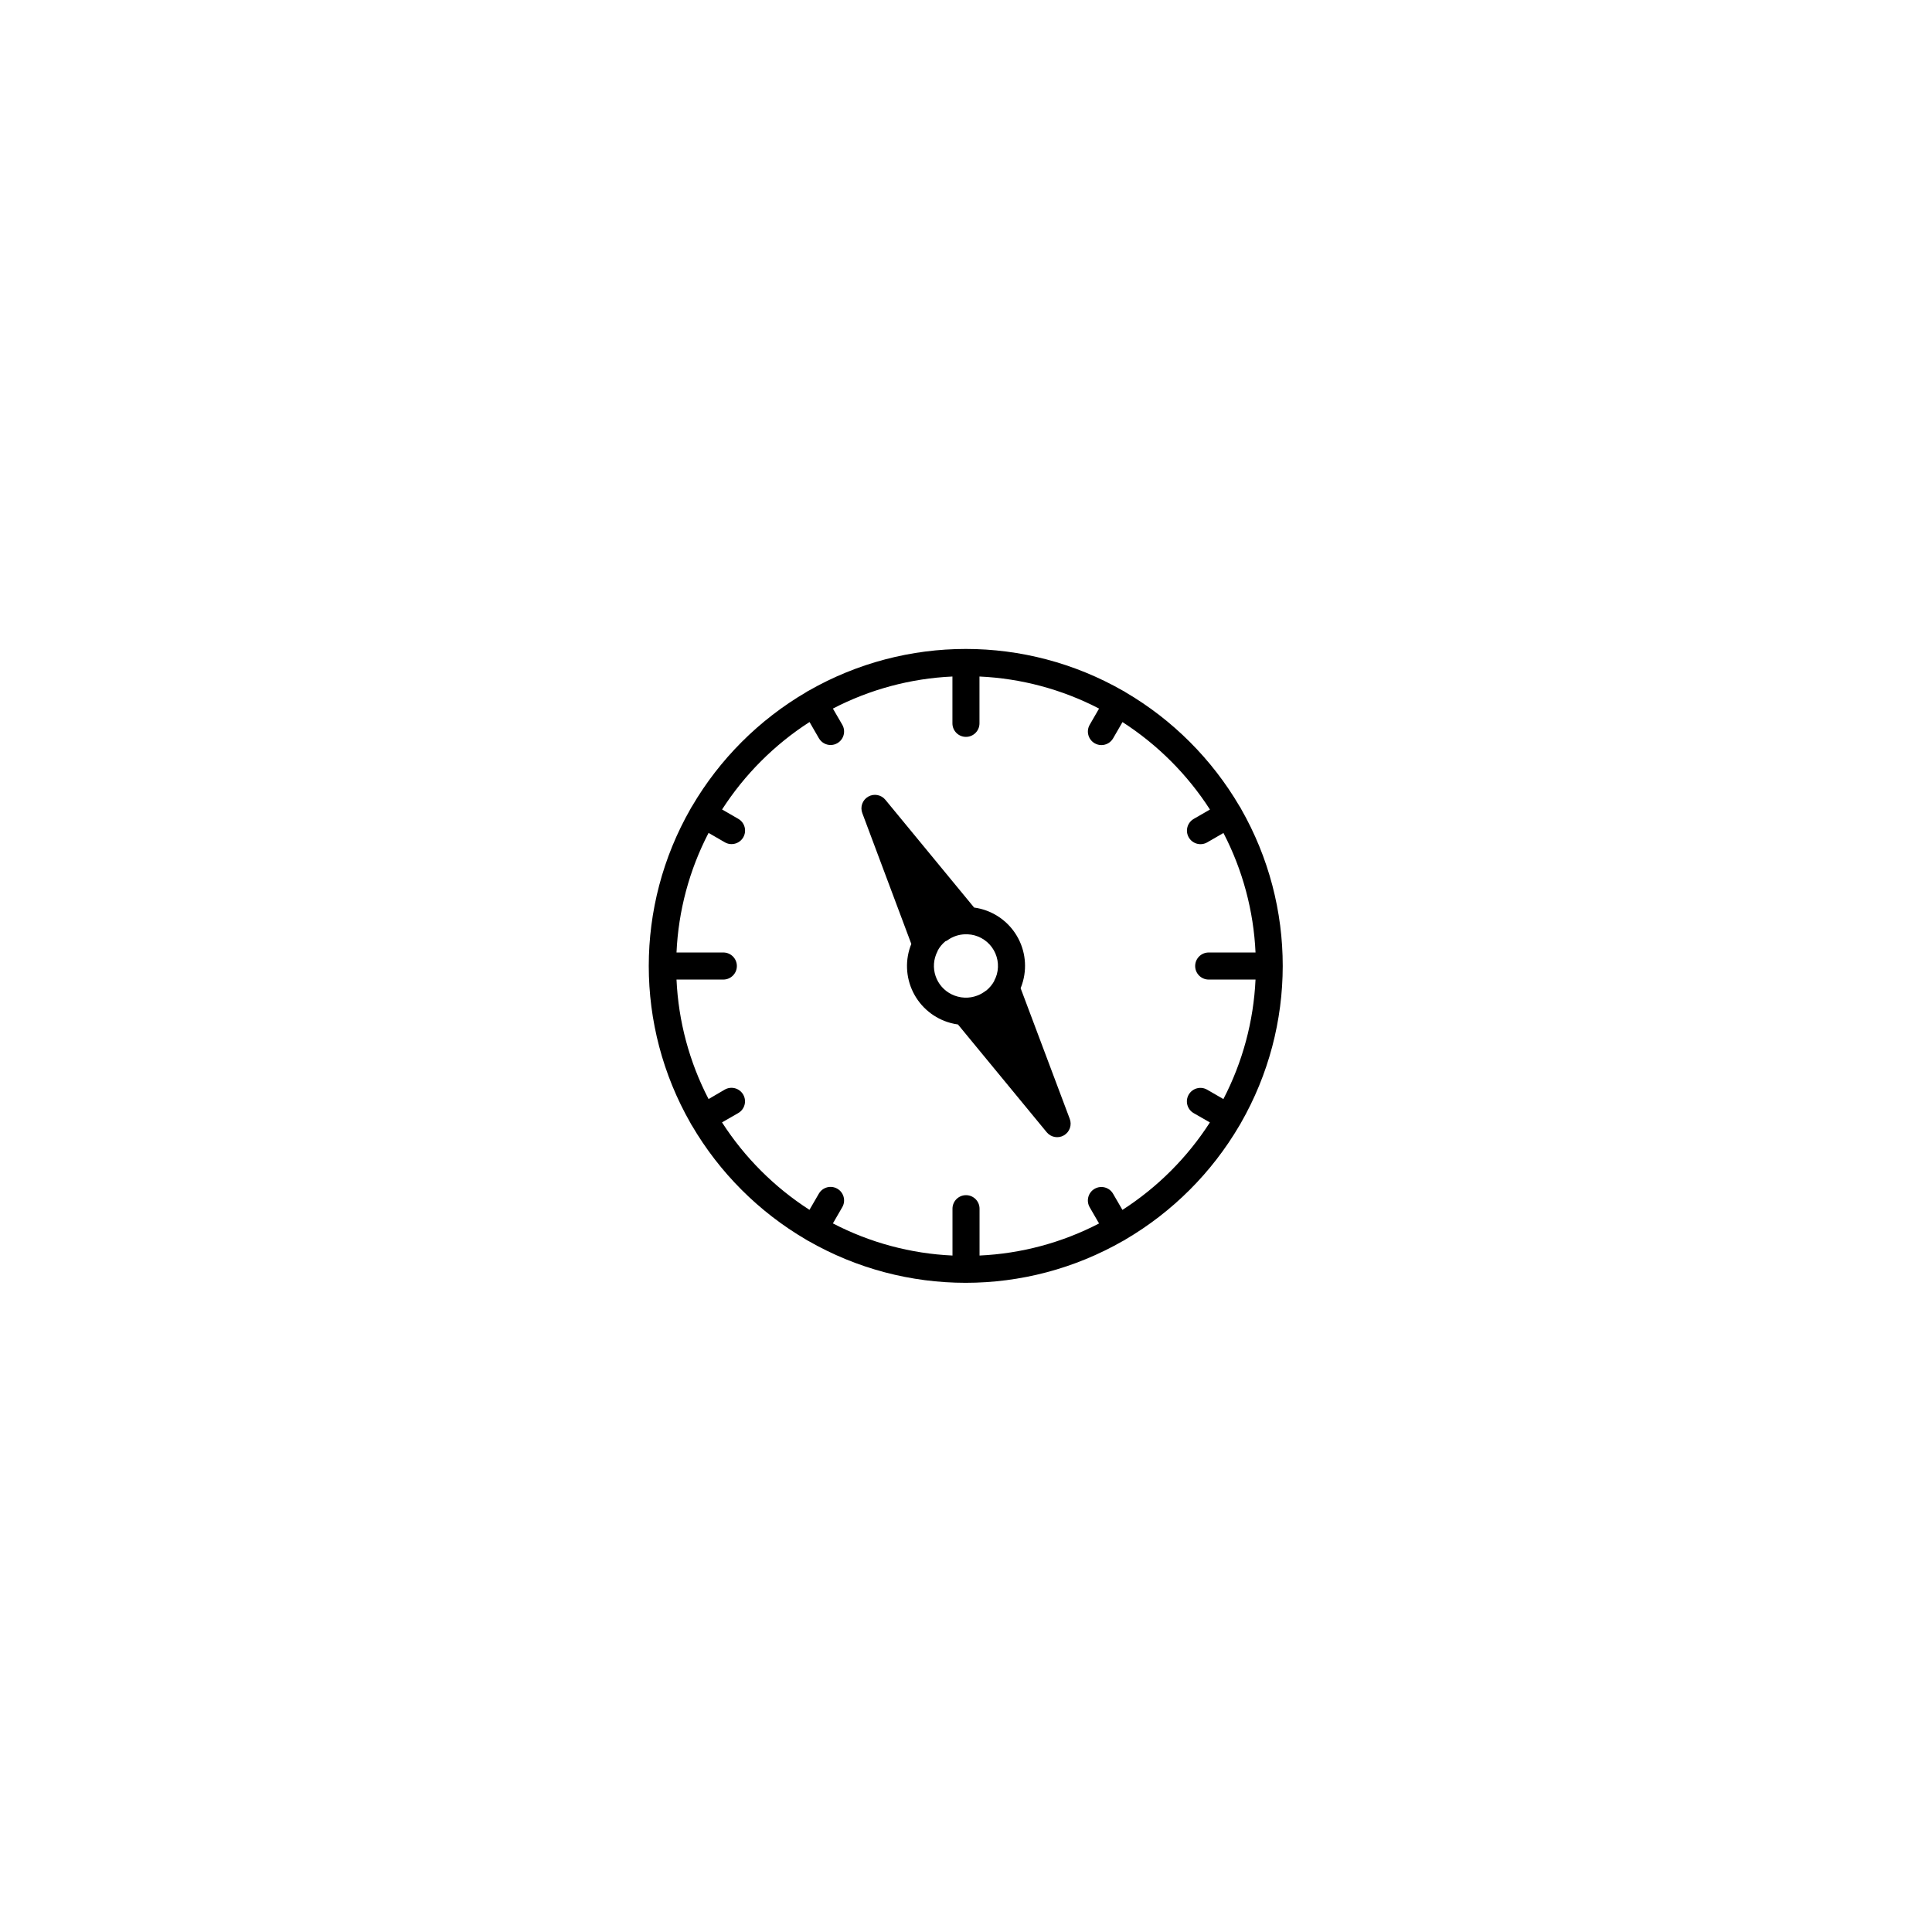 <?xml version="1.0" encoding="UTF-8"?>
<!-- Uploaded to: ICON Repo, www.iconrepo.com, Generator: ICON Repo Mixer Tools -->
<svg fill="#000000" width="800px" height="800px" version="1.1" viewBox="144 144 512 512" xmlns="http://www.w3.org/2000/svg">
 <g>
  <path d="m472.88 358.33c-0.047-0.109-0.105-0.215-0.168-0.316l-0.219-0.336c-7.324-12.496-17.73-22.906-30.227-30.23l-0.336-0.219-0.32-0.168c-25.812-14.777-57.52-14.777-83.332 0l-0.32 0.168-0.336 0.219h0.004c-12.496 7.324-22.906 17.73-30.23 30.23l-0.219 0.336-0.168 0.32v-0.004c-14.773 25.812-14.773 57.52 0 83.332l0.168 0.32 0.184 0.285h0.004c7.32 12.496 17.73 22.906 30.227 30.227l0.336 0.219 0.219 0.102c25.863 14.859 57.672 14.859 83.531 0l0.219-0.102 0.336-0.219c12.496-7.324 22.902-17.73 30.23-30.227 0-0.082 0.133-0.184 0.184-0.285 0.062-0.105 0.117-0.211 0.168-0.32 14.805-25.797 14.832-57.508 0.066-83.332zm-4.668 76.934-4.301-2.484c-1.715-0.988-3.906-0.398-4.894 1.316s-0.398 3.906 1.32 4.894l4.301 2.469h-0.004c-5.977 9.293-13.883 17.199-23.176 23.176l-2.484-4.281c-0.988-1.711-3.176-2.297-4.887-1.309-1.711 0.984-2.297 3.176-1.309 4.887l2.484 4.301v-0.004c-9.816 5.098-20.625 7.996-31.672 8.5v-12.414c0-1.977-1.605-3.582-3.586-3.582-1.98 0-3.586 1.605-3.586 3.582v12.414c-11.055-0.504-21.871-3.41-31.691-8.516l2.484-4.301h0.004c0.988-1.715 0.395-3.906-1.32-4.894-1.715-0.988-3.906-0.398-4.894 1.32l-2.484 4.281c-9.293-5.981-17.195-13.883-23.176-23.176l4.301-2.469h-0.004c1.719-0.988 2.309-3.18 1.32-4.894-0.988-1.715-3.18-2.309-4.894-1.32l-4.285 2.504c-5.098-9.816-7.996-20.625-8.496-31.672h12.41c1.98 0 3.586-1.605 3.586-3.586 0-1.98-1.605-3.586-3.586-3.586h-12.41c0.496-11.055 3.394-21.871 8.496-31.691l4.301 2.484v0.004c1.715 0.988 3.906 0.395 4.894-1.32 0.988-1.715 0.398-3.906-1.316-4.894l-4.301-2.484c5.984-9.289 13.887-17.191 23.176-23.176l2.484 4.301v-0.004c0.641 1.113 1.824 1.797 3.109 1.797 0.625 0 1.238-0.168 1.777-0.484 0.824-0.477 1.422-1.258 1.668-2.172 0.246-0.918 0.117-1.895-0.355-2.715l-2.488-4.285c9.816-5.094 20.625-7.996 31.676-8.496v12.41c0 1.98 1.605 3.586 3.582 3.586 1.98 0 3.586-1.605 3.586-3.586v-12.41c11.055 0.5 21.871 3.398 31.691 8.496l-2.484 4.301c-0.98 1.711-0.395 3.894 1.309 4.887 0.543 0.32 1.164 0.488 1.797 0.488 1.281 0 2.469-0.684 3.106-1.797l2.484-4.301h0.004c9.289 5.984 17.191 13.887 23.172 23.176l-4.301 2.484h0.004c-1.715 0.988-2.309 3.18-1.32 4.894 0.988 1.719 3.18 2.309 4.898 1.32l4.301-2.484h-0.004c5.094 9.816 7.996 20.621 8.5 31.672h-12.414c-1.977 0-3.582 1.605-3.582 3.586 0 1.98 1.605 3.586 3.582 3.586h12.414c-0.512 11.047-3.418 21.855-8.516 31.672z"/>
  <path d="m414.48 405.89c0.238-0.605 0.449-1.223 0.621-1.848 1.176-4.332 0.43-8.961-2.051-12.699-2.481-3.742-6.453-6.231-10.898-6.832l-23.512-28.551c-1.109-1.363-3.047-1.719-4.57-0.836-1.52 0.883-2.176 2.738-1.543 4.379l12.98 34.645v0.004c-1.684 4.148-1.5 8.824 0.496 12.832 2 4.012 5.621 6.969 9.953 8.125 0.629 0.172 1.266 0.301 1.914 0.387l23.512 28.551-0.004-0.004c1.113 1.367 3.051 1.723 4.57 0.84 1.523-0.883 2.176-2.742 1.543-4.383zm-6.297-3.695h-0.004c-0.168 0.582-0.398 1.145-0.688 1.68v0.082c-0.523 0.957-1.227 1.809-2.066 2.504l-0.387 0.25-0.219 0.168-0.621 0.387c-0.203 0.125-0.418 0.238-0.637 0.336l-0.27 0.117-0.352 0.133v0.004c-1.031 0.387-2.125 0.57-3.223 0.535h-0.051c-0.633-0.023-1.258-0.117-1.867-0.285-2.18-0.562-4.047-1.98-5.176-3.93-1.125-1.953-1.422-4.277-0.816-6.449 0.16-0.582 0.387-1.145 0.672-1.68v-0.082c0.516-0.969 1.219-1.824 2.062-2.519l0.422-0.168 0.219-0.168c0.195-0.141 0.395-0.27 0.605-0.387 1.359-0.785 2.91-1.176 4.481-1.125h0.152c2.555 0.105 4.922 1.367 6.434 3.43 1.508 2.062 1.996 4.699 1.324 7.168z"/>
 </g>
</svg>